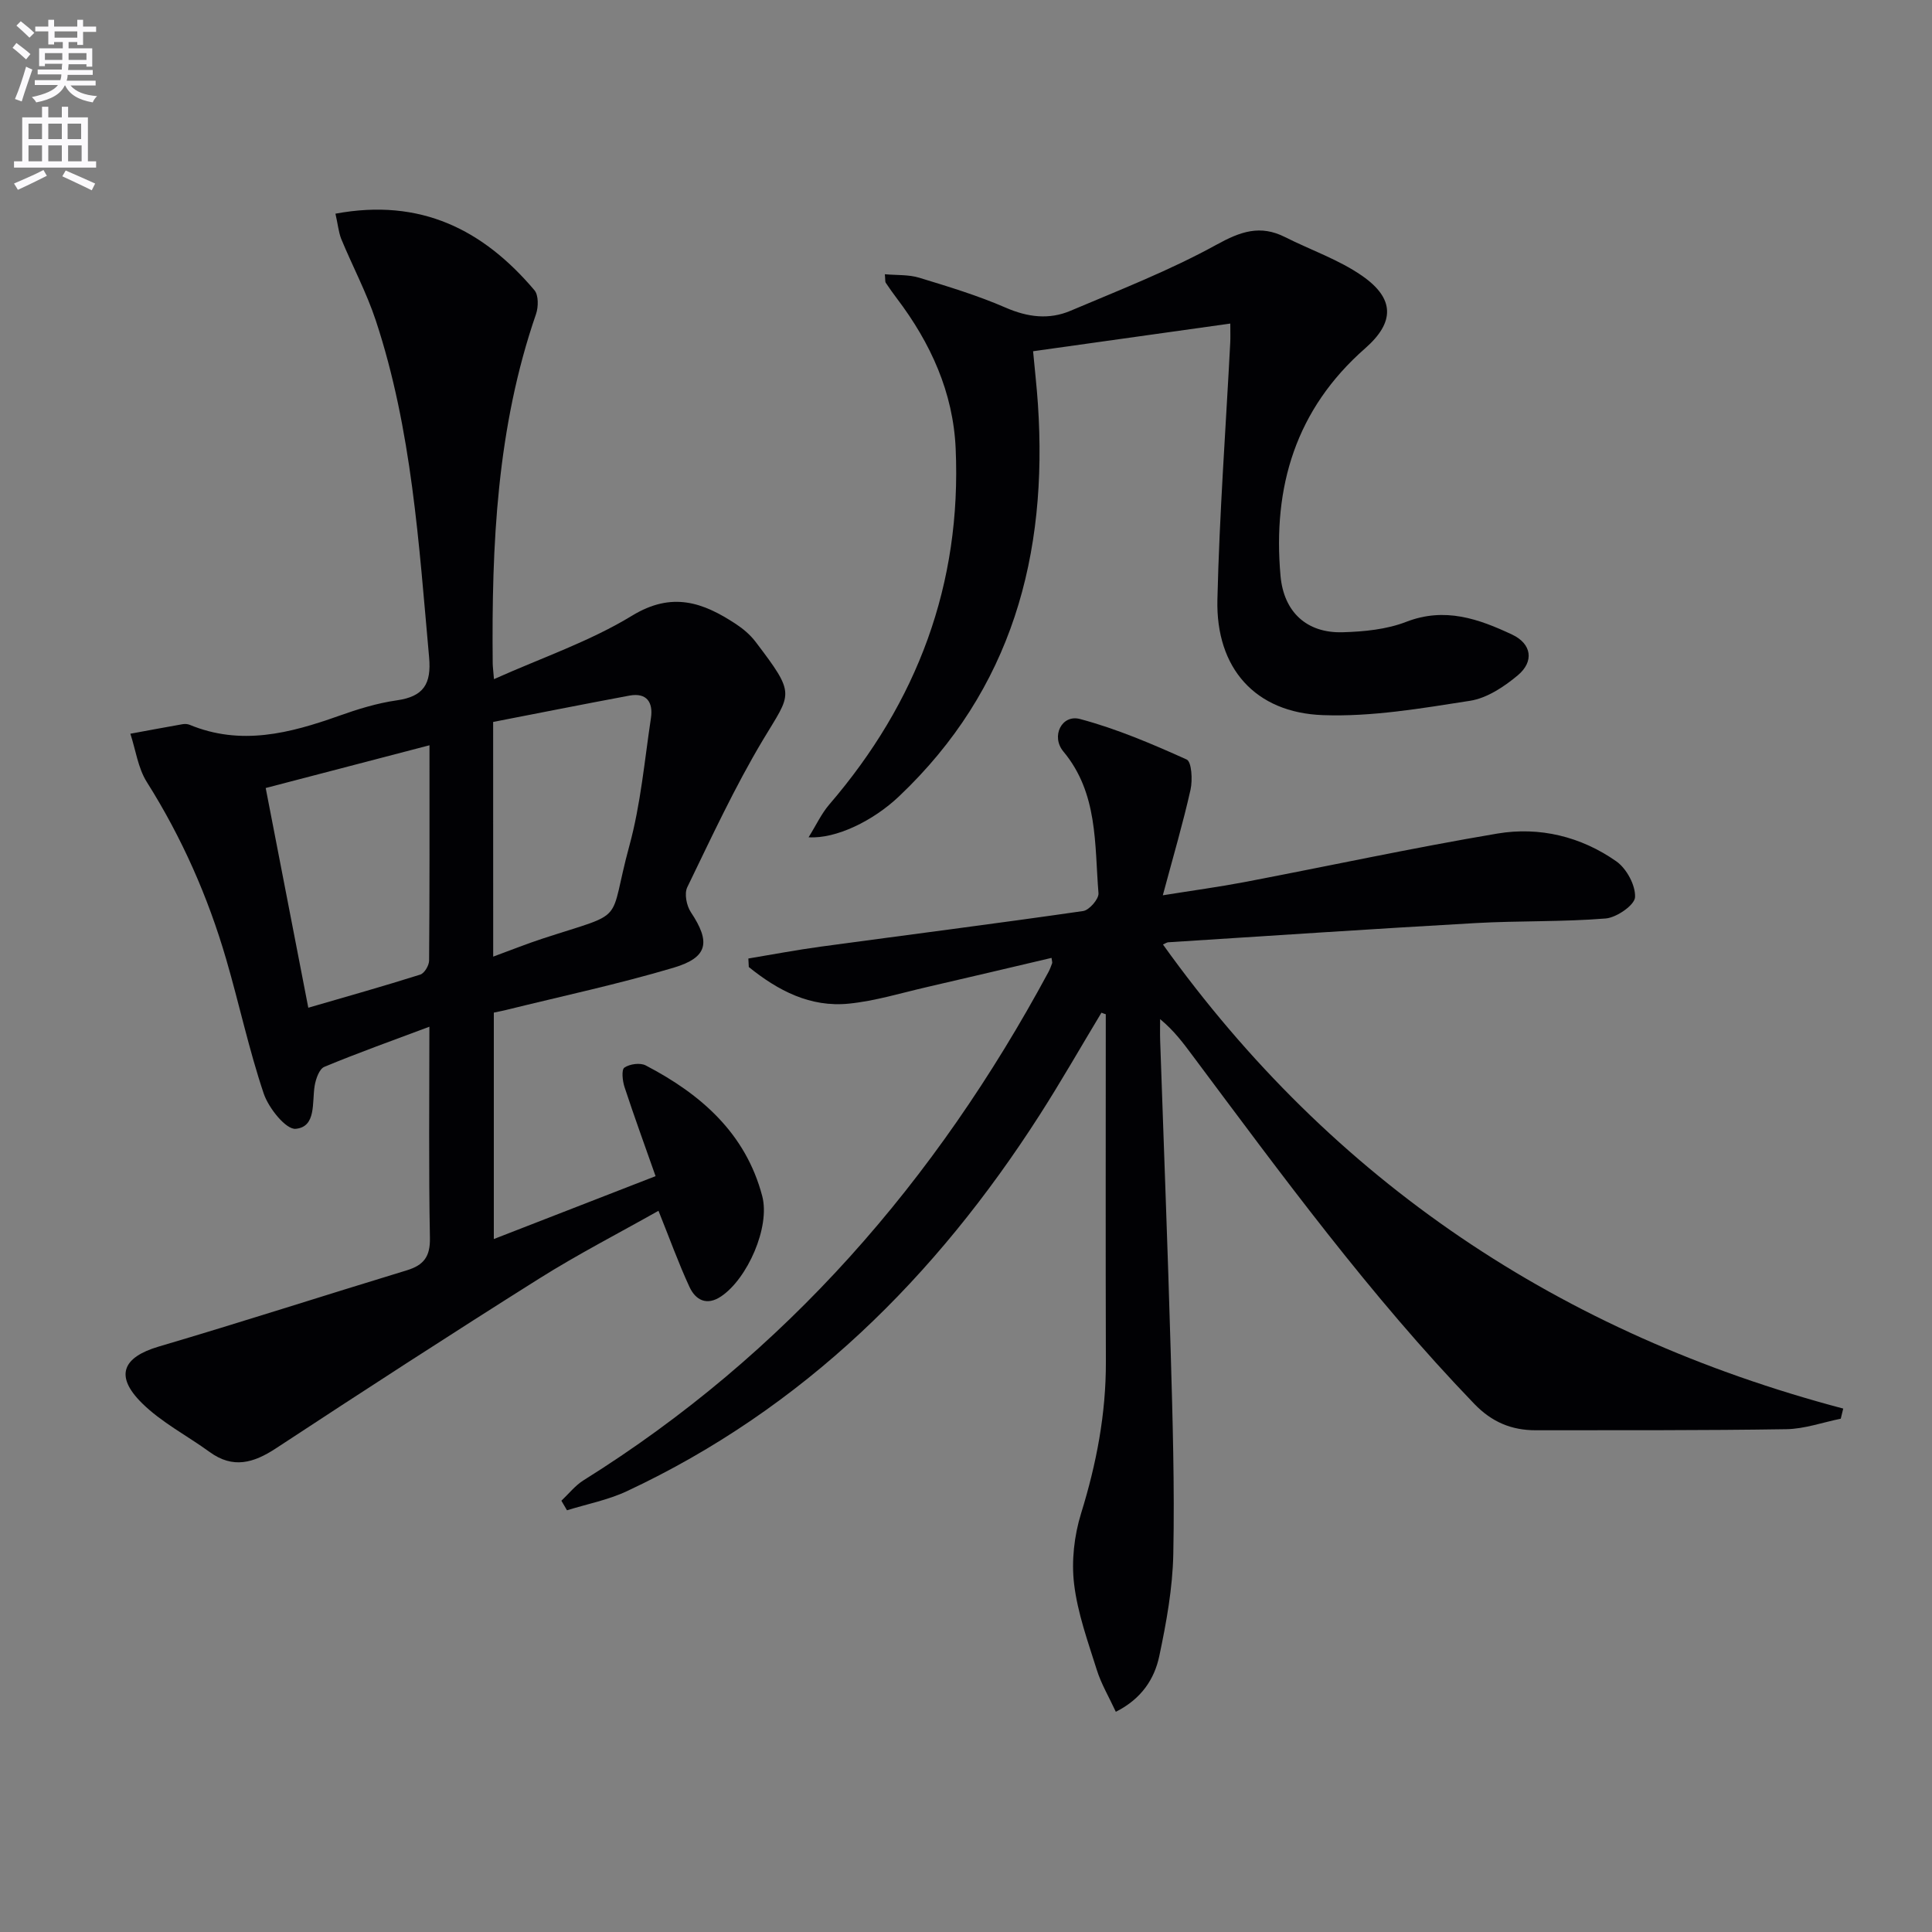 <svg enable-background="new 0 0 400 400" viewBox="0 0 400 400" xmlns="http://www.w3.org/2000/svg"><rect x="0" y="0" width="400" height="400" fill="#808080" stroke="none"/><path d="m2.6 9.9.8-1c.9.7 1.9 1.4 2.9 2.3l-.9 1.1c-1.1-1-2-1.8-2.8-2.4zm.5 10.6c.9-2.1 1.6-4.3 2.3-6.7.4.2.8.4 1.3.6-.7 2.1-1.5 4.3-2.2 6.6zm.3-15.2.9-.9c1 .8 2 1.6 2.8 2.4l-1 1c-.9-.9-1.8-1.7-2.7-2.5zm12.6-1.2h1.2v1.4h2.7v1.1h-2.7v2.7h-1.2v-.6h-1.8v1.3h4.9v3.8h-1.2v-.5h-3.7c0 .4-.1.9-.1 1.2h5.1v1h-5.2c0 .5-.1.9-.2 1.2h6v1h-5.2c1.1 1.3 2.9 2 5.5 2.2-.4.4-.7.8-.9 1.3-2.9-.5-4.8-1.6-5.7-3.5h-.1c-.8 1.7-2.7 2.9-5.9 3.5-.2-.4-.6-.8-.9-1.1 2.8-.6 4.6-1.4 5.4-2.5h-4.8v-1h5.3c.1-.3.2-.7.2-1.2h-4.9v-1h5c0-.4 0-.8.1-1.2h-3.6v.5h-1.2v-3.7h4.9v-1.3h-1.8v.5h-1.2v-2.7h-2.7v-1h2.7v-1.4h1.2v1.4h4.8zm-6.7 8.3h3.6c0-.4 0-.9 0-1.4h-3.6zm1.9-4.6h4.8v-1.3h-4.7v1.3zm6.7 3.2h-3.7v1.4h3.7z" fill="#fbfafc"/><path d="m8.7 22.1h1.3v2.2h2.8v-2.2h1.3v2.2h4.1v9.1h1.7v1.3h-17v-1.3h1.7v-9.1h4.1zm.3 13.1.7 1.2c-1.8.9-3.8 1.9-6 2.9-.2-.4-.5-.8-.8-1.3 2.3-1 4.4-1.9 6.1-2.8zm-3.1-6.4h2.8v-3.2h-2.8zm0 4.6h2.8v-3.3h-2.8zm4.1-4.6h2.8v-3.2h-2.8zm0 4.6h2.8v-3.3h-2.8zm3.6 1.9c2.1.9 4.1 1.8 6.1 2.7l-.7 1.4c-2.2-1.1-4.2-2-6.1-2.9zm3.2-9.7h-2.8v3.2h2.8zm-2.7 7.8h2.8v-3.3h-2.8z" fill="#fbfafc"/><g fill="#010104"><path d="m69.45 44.24c17.7-3.29 30.65 3.38 41.2 15.85.87 1.03.83 3.46.33 4.93-8.12 23.49-9.21 47.82-8.97 72.33.01.66.1 1.32.26 3.26 9.88-4.43 19.84-7.8 28.59-13.14 8.28-5.05 14.69-2.76 21.49 1.72 1.51.99 2.97 2.23 4.06 3.66 8.5 11.17 7.43 10.51 1.58 20.29-5.87 9.81-10.7 20.26-15.7 30.56-.64 1.32-.15 3.81.74 5.15 4.11 6.18 3.61 9.37-3.59 11.51-11.41 3.39-23.08 5.88-34.65 8.74-.78.19-1.57.34-2.55.55v46.88c11.11-4.32 21.96-8.54 33.49-13.02-2.23-6.34-4.43-12.36-6.43-18.45-.42-1.28-.66-3.58-.03-4.02 1.1-.76 3.28-1.06 4.43-.45 11.42 5.95 20.69 14.05 24.11 27.04 1.69 6.42-3.07 17.13-8.52 20.78-2.98 2-5.28.75-6.54-1.96-2.28-4.93-4.12-10.06-6.42-15.77-8.16 4.61-16.66 8.98-24.72 14.05-18.29 11.51-36.42 23.27-54.49 35.14-4.63 3.04-8.88 4.26-13.7.76-4.68-3.4-9.99-6.13-14.04-10.14-5.68-5.62-4-9.49 3.49-11.7 17.17-5.06 34.21-10.57 51.34-15.78 3.51-1.07 4.88-2.82 4.8-6.72-.27-14.31-.11-28.62-.11-43.72-7.62 2.86-14.76 5.4-21.75 8.31-1.05.43-1.76 2.49-2 3.9-.58 3.47.38 8.51-3.92 8.93-2.02.2-5.62-4.3-6.63-7.3-3.06-9.09-5.07-18.54-7.76-27.77-3.78-12.99-9.2-25.25-16.45-36.74-1.82-2.89-2.3-6.64-3.4-9.99 3.6-.66 7.19-1.34 10.79-1.97.48-.08 1.04-.06 1.48.12 10.6 4.39 20.73 1.77 30.88-1.84 3.9-1.39 7.93-2.64 12.01-3.22 5.55-.79 7.19-3.38 6.69-8.93-2.12-23.49-3.56-47.09-11.03-69.7-1.92-5.81-4.85-11.29-7.19-16.97-.54-1.44-.69-3.09-1.17-5.16zm-5.62 164.4c8.05-2.34 15.65-4.48 23.18-6.86.86-.27 1.82-1.89 1.83-2.9.12-14.62.08-29.24.08-44.58-11.62 3.03-22.71 5.93-33.91 8.85 3 15.43 5.86 30.18 8.82 45.49zm38.28-10.58c3.79-1.39 7-2.68 10.28-3.75 17.81-5.81 13.39-2.63 17.92-19.23 2.34-8.57 3.13-17.58 4.46-26.42.48-3.19-.82-5.32-4.47-4.64-9.49 1.77-18.97 3.66-28.2 5.45.01 16.93.01 32.4.01 48.59z"/><path d="m228.04 209.67c-4.25 7.05-8.33 14.21-12.77 21.14-21.53 33.6-48.94 60.82-85.49 77.93-3.89 1.82-8.25 2.66-12.39 3.95-.39-.66-.78-1.32-1.16-1.98 1.52-1.43 2.86-3.16 4.6-4.24 41.85-26.15 73-62.08 96.25-105.24.31-.58.53-1.2.76-1.82.05-.14-.03-.33-.13-1.09-8.66 2.03-17.26 4.08-25.88 6.06-5.33 1.23-10.64 2.86-16.05 3.41-8.03.82-14.73-2.71-20.75-7.58-.03-.59-.06-1.17-.09-1.76 5-.83 9.98-1.78 15-2.46 18.1-2.46 36.23-4.76 54.31-7.37 1.27-.18 3.28-2.51 3.18-3.69-.83-10.14-.06-20.69-7.27-29.34-2.61-3.14-.35-7.73 3.43-6.73 7.59 2.02 14.92 5.15 22.1 8.39 1.03.47 1.24 4.23.8 6.23-1.55 6.92-3.56 13.75-5.74 21.88 6.37-1.02 11.68-1.74 16.94-2.74 17.45-3.33 34.82-7.09 52.33-10.04 8.73-1.47 17.31.62 24.62 5.75 2.12 1.49 4 4.96 3.88 7.42-.08 1.63-3.81 4.22-6.07 4.41-8.93.73-17.94.45-26.89.95-21.24 1.2-42.47 2.63-63.7 3.98-.29.02-.57.24-1.08.46 35.17 49.12 82.41 80.64 140.84 96.08-.17.7-.34 1.4-.51 2.1-3.76.76-7.5 2.11-11.27 2.17-17.28.27-34.56.2-51.85.22-5.03.01-9.12-1.68-12.78-5.49-21.55-22.37-39.83-47.36-58.36-72.16-1.88-2.52-3.74-5.05-6.66-7.47 0 1.49-.04 2.98.01 4.46.73 21.45 1.57 42.89 2.18 64.34.4 13.97.82 27.96.54 41.92-.14 7.07-1.43 14.19-2.9 21.14-1 4.74-3.66 8.86-9 11.55-1.41-3.05-3.02-5.75-3.94-8.68-1.84-5.85-3.98-11.75-4.7-17.78-.57-4.77.02-10.02 1.45-14.63 3.18-10.27 5.16-20.6 5.13-31.36-.07-23.99-.02-47.98-.02-71.97-.31-.09-.6-.21-.9-.32z"/><path d="m167.41 173.35c1.57-2.52 2.65-4.88 4.27-6.77 18.25-21.21 27.42-45.67 26.18-73.71-.51-11.61-5.18-21.86-12.17-31.08-.8-1.06-1.57-2.14-2.3-3.24-.16-.24-.08-.63-.19-1.77 2.46.22 4.92.05 7.12.72 6.03 1.84 12.11 3.68 17.88 6.19 4.56 1.99 8.98 2.54 13.42.66 10.19-4.32 20.57-8.36 30.23-13.68 4.99-2.75 9.06-4.18 14.21-1.58 5.31 2.68 11.1 4.65 15.93 8 6.81 4.72 6.8 9.64.65 15.03-14.35 12.59-19.18 28.64-17.52 47.12.67 7.43 5.38 11.89 12.9 11.66 4.41-.13 9.06-.58 13.11-2.15 8-3.11 15.02-.62 21.95 2.64 4.03 1.9 4.59 5.55 1.17 8.42-2.83 2.37-6.38 4.73-9.89 5.28-10.08 1.57-20.33 3.34-30.45 2.97-14.07-.5-22.2-9.76-21.86-23.92.42-17.76 1.74-35.5 2.66-53.25.05-.99.01-1.98.01-3.9-13.45 1.89-26.78 3.76-40.83 5.73.35 3.83.76 7.38 1 10.95 2.09 31.2-5.35 59.03-28.76 81.21-5.34 5.07-13.04 8.83-18.72 8.47z"/></g></svg>
